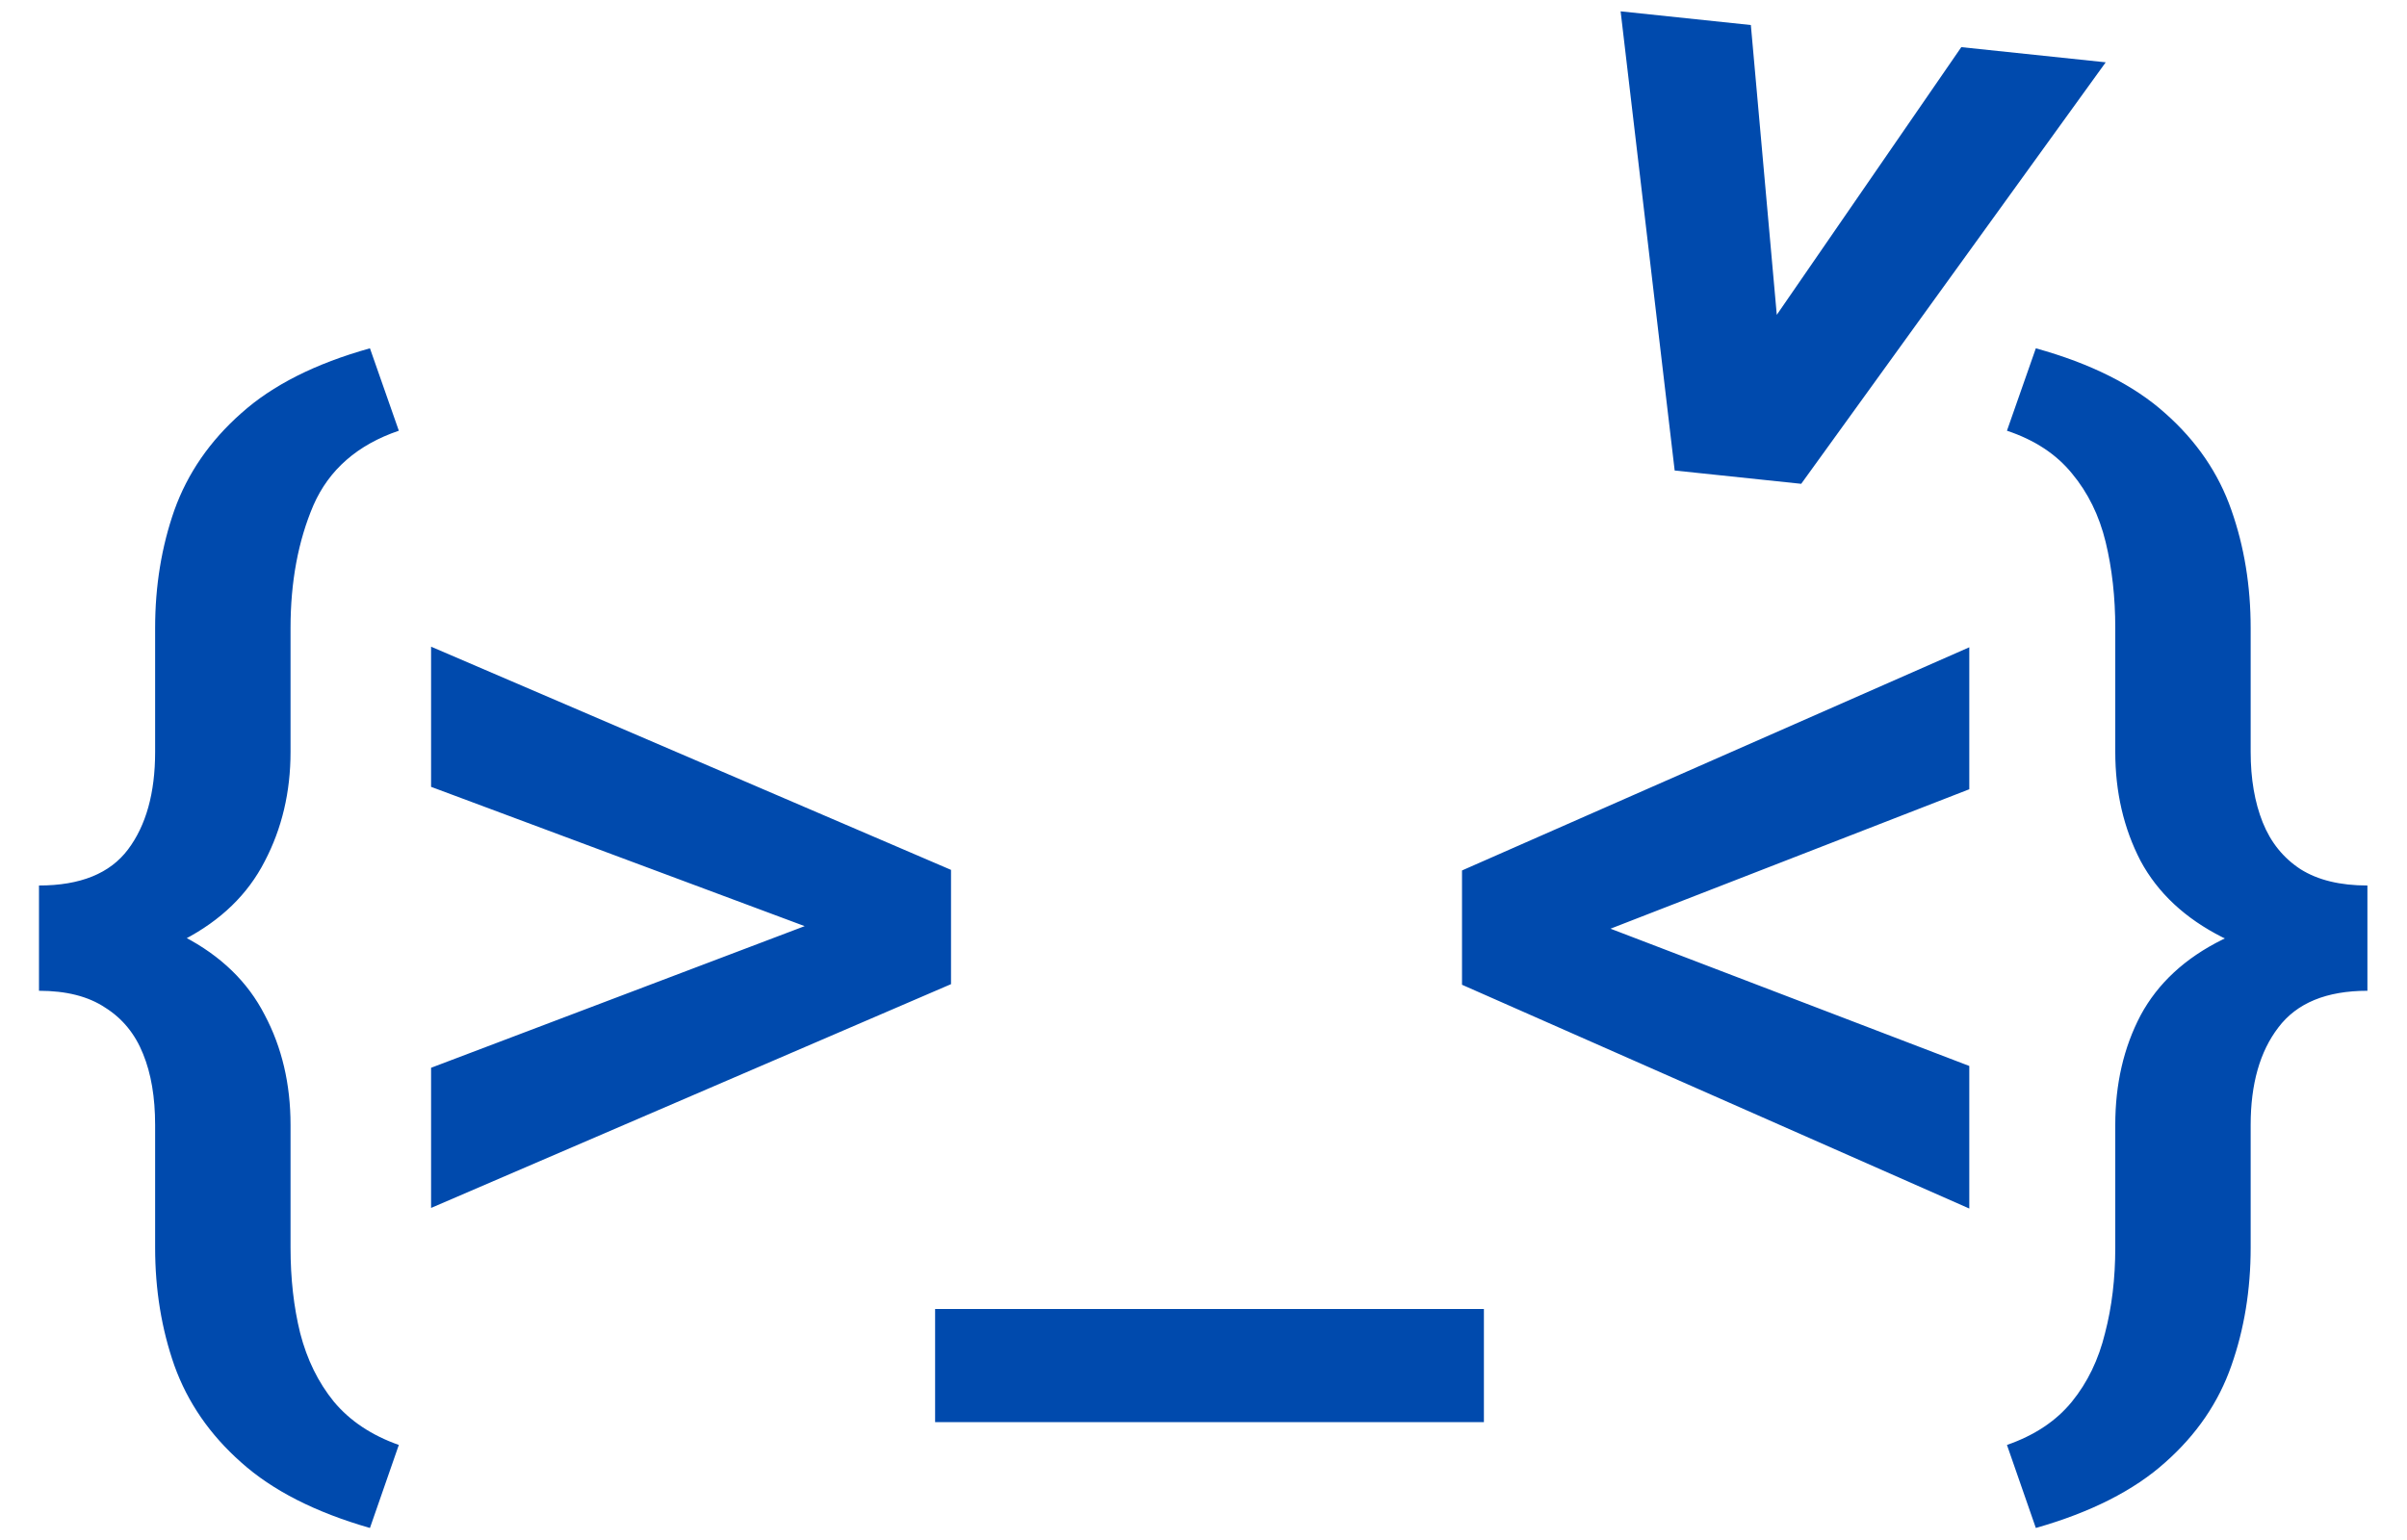 <svg width="125" height="80" viewBox="0 0 125 80" fill="none" xmlns="http://www.w3.org/2000/svg">
<path d="M19.212 18.094L20.712 22.375C18.567 23.104 17.087 24.396 16.275 26.25C15.483 28.104 15.088 30.229 15.088 32.625V39.062C15.088 41.146 14.64 43.042 13.744 44.75C12.869 46.458 11.473 47.812 9.556 48.812C7.64 49.812 5.129 50.312 2.025 50.312V46C4.171 46 5.713 45.375 6.65 44.125C7.588 42.875 8.056 41.188 8.056 39.062V32.625C8.056 30.438 8.39 28.396 9.056 26.5C9.744 24.583 10.9 22.906 12.525 21.469C14.15 20.01 16.379 18.885 19.212 18.094ZM20.712 75.062L19.212 79.375C16.379 78.562 14.15 77.427 12.525 75.969C10.9 74.531 9.744 72.854 9.056 70.938C8.39 69.042 8.056 67 8.056 64.812V58.438C8.056 57 7.848 55.771 7.431 54.75C7.015 53.708 6.358 52.906 5.463 52.344C4.588 51.76 3.442 51.469 2.025 51.469V47.125C5.129 47.125 7.64 47.635 9.556 48.656C11.473 49.656 12.869 51.01 13.744 52.719C14.64 54.406 15.088 56.312 15.088 58.438V64.812C15.088 66.417 15.254 67.896 15.588 69.25C15.942 70.625 16.525 71.812 17.337 72.812C18.171 73.812 19.296 74.562 20.712 75.062ZM43.419 48.719L22.387 40.875V33.594L49.388 45.188V50.125L43.419 48.719ZM22.387 55.469L43.481 47.469L49.388 46.219V51.125L22.387 62.75V55.469ZM77.062 68V73.875H48.562V68H77.062ZM81.612 47.469L102.269 55.375V62.781L75.925 51.156V46.25L81.612 47.469ZM102.269 41L81.612 49.031L75.925 50.125V45.219L102.269 33.625V41ZM104.225 22.375L105.725 18.094C108.579 18.885 110.819 20.01 112.444 21.469C114.069 22.906 115.215 24.583 115.881 26.5C116.548 28.396 116.881 30.438 116.881 32.625V39.062C116.881 40.458 117.09 41.677 117.506 42.719C117.923 43.76 118.579 44.573 119.475 45.156C120.371 45.719 121.527 46 122.944 46V50.125C119.86 50.125 117.35 49.646 115.412 48.688C113.475 47.708 112.058 46.385 111.162 44.719C110.287 43.031 109.85 41.146 109.85 39.062V32.625C109.85 31.021 109.683 29.531 109.35 28.156C109.017 26.781 108.433 25.594 107.6 24.594C106.787 23.594 105.662 22.854 104.225 22.375ZM105.725 79.375L104.225 75.062C105.662 74.562 106.787 73.812 107.6 72.812C108.412 71.812 108.985 70.625 109.319 69.25C109.673 67.896 109.85 66.417 109.85 64.812V58.438C109.85 56.312 110.287 54.417 111.162 52.75C112.058 51.083 113.475 49.771 115.412 48.812C117.35 47.833 119.86 47.344 122.944 47.344V51.469C120.819 51.469 119.277 52.104 118.319 53.375C117.36 54.625 116.881 56.312 116.881 58.438V64.812C116.881 67 116.548 69.042 115.881 70.938C115.215 72.854 114.069 74.531 112.444 75.969C110.819 77.427 108.579 78.562 105.725 79.375Z" fill="#004AAD"/>
<path d="M92.027 16.71L101.854 2.449L109.354 3.237L93.54 25.133L88.123 24.563L92.027 16.71ZM90.925 1.3L92.385 17.623L91.777 24.947L86.969 24.442L84.162 0.589L90.925 1.3Z" fill="#004AAD"/>
</svg>
